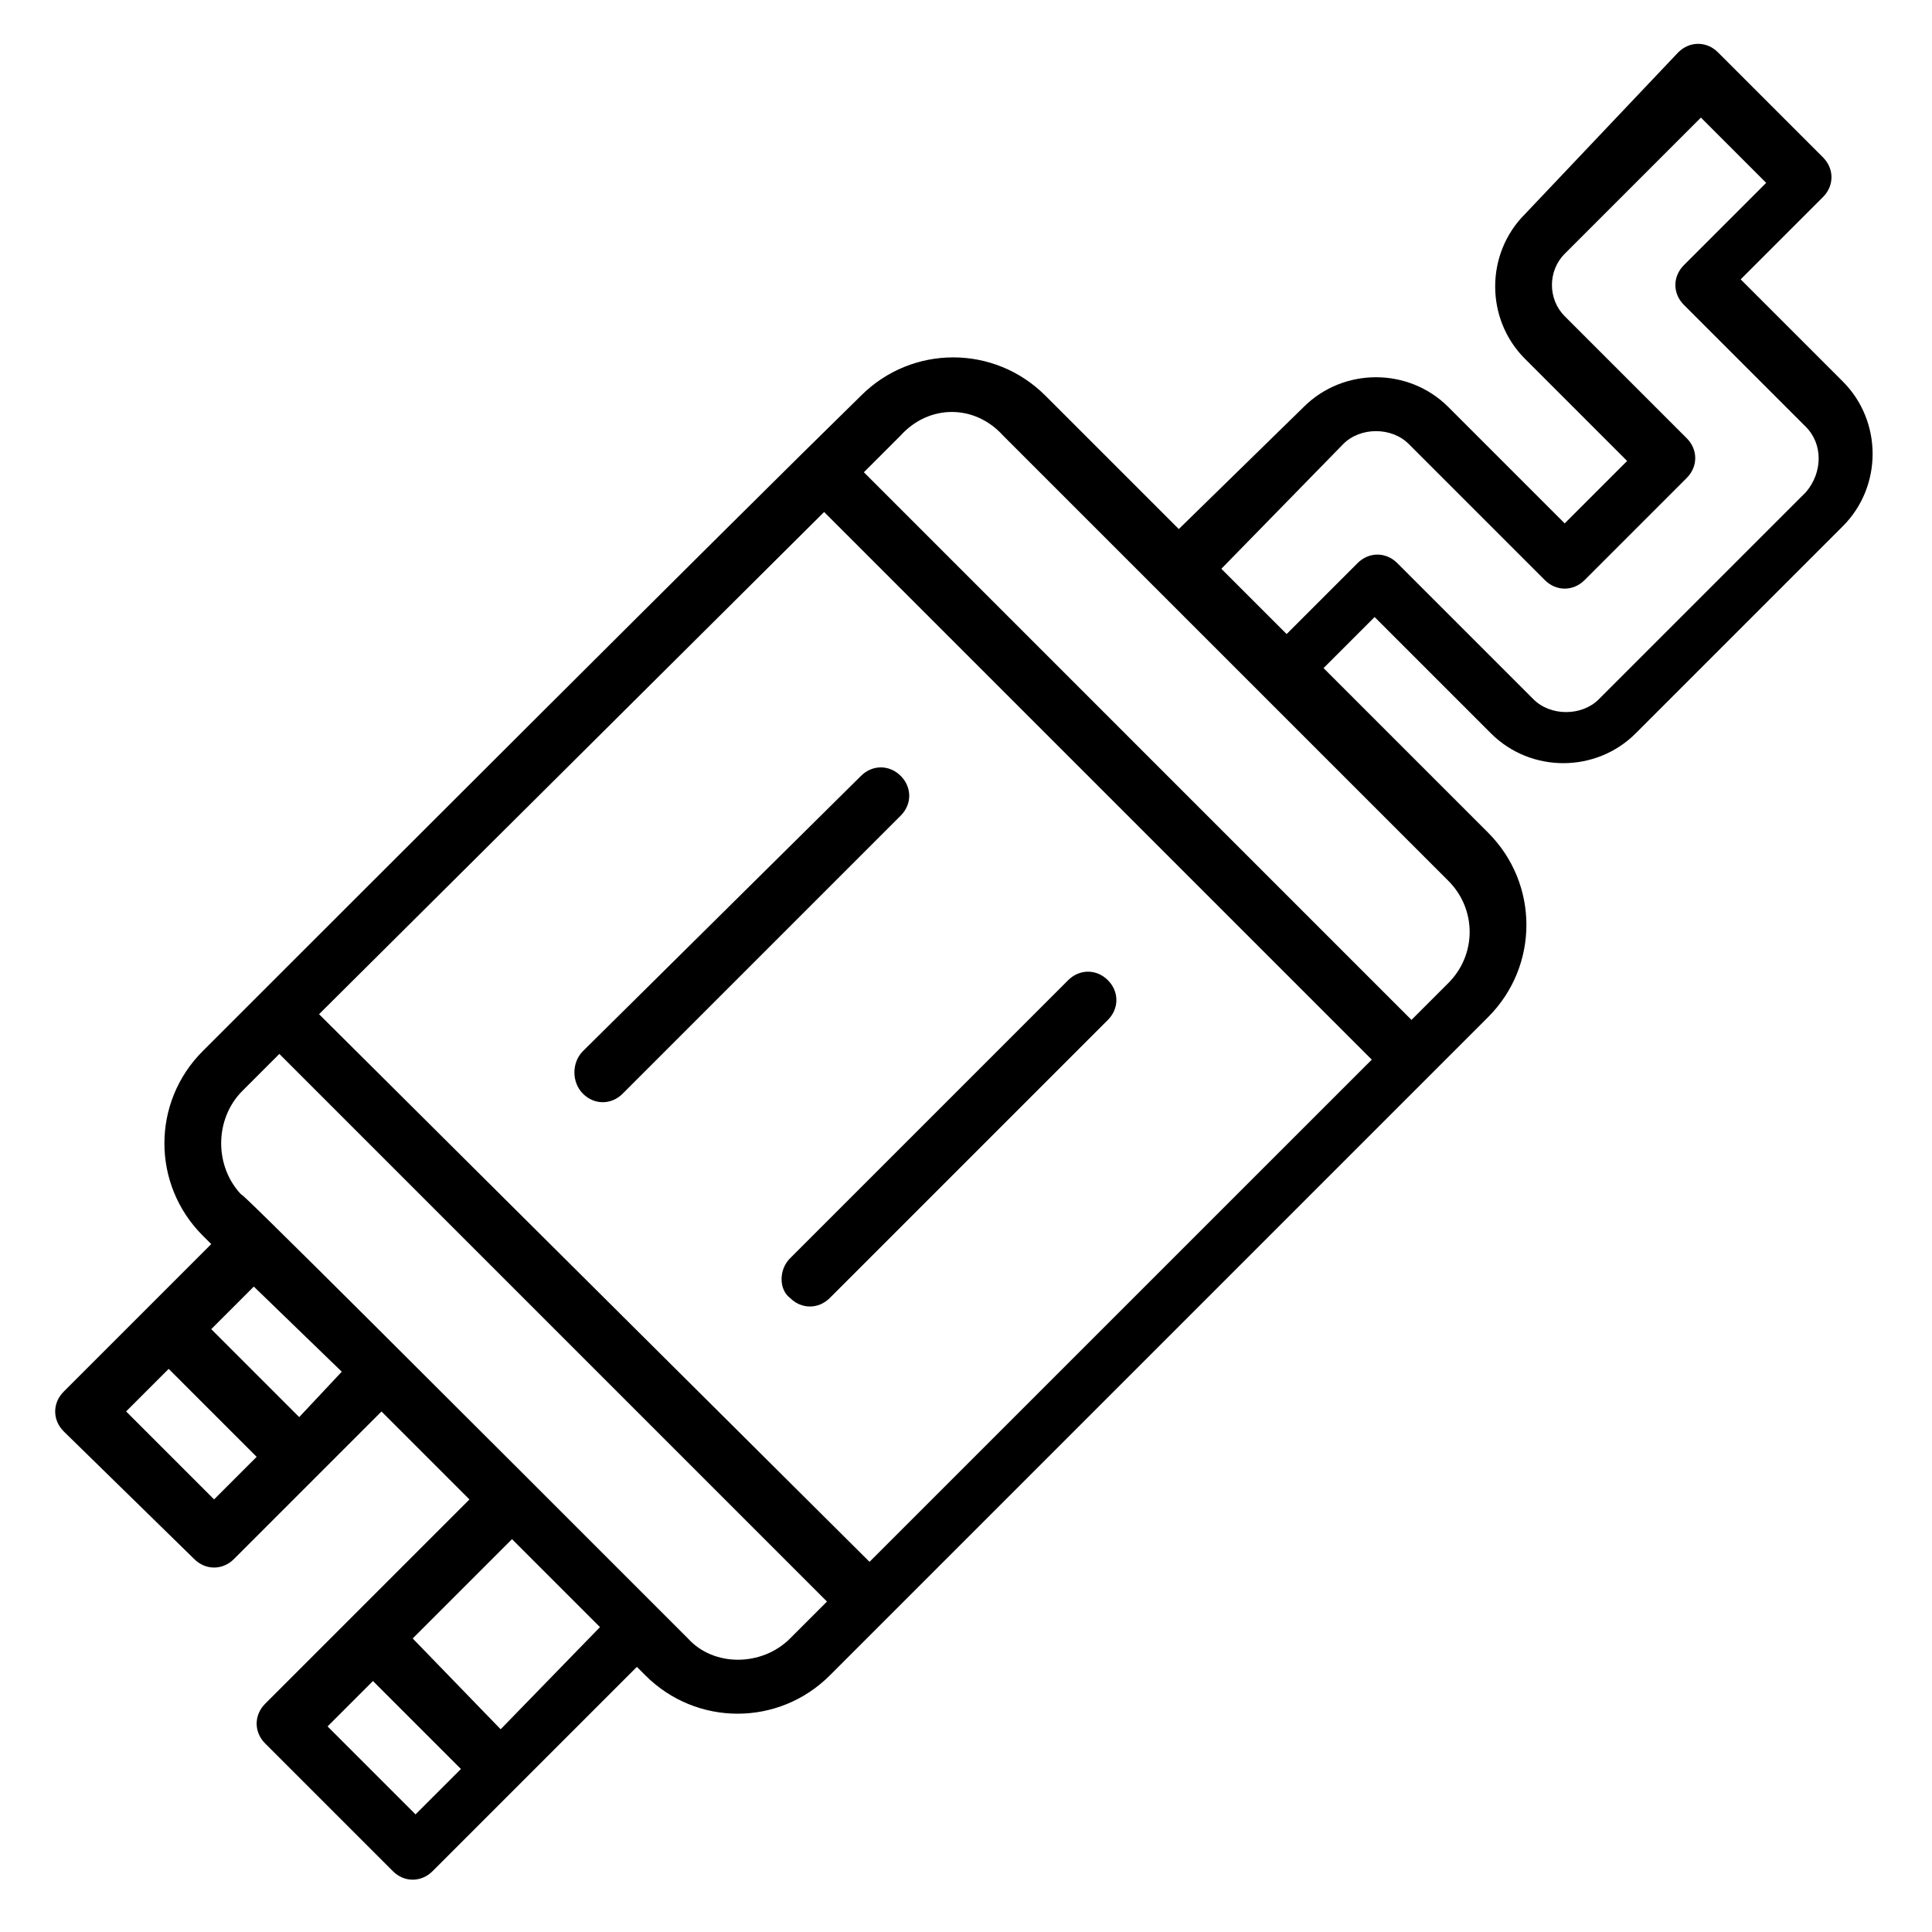 <?xml version="1.0" encoding="UTF-8"?>
<!-- Uploaded to: SVG Repo, www.svgrepo.com, Generator: SVG Repo Mixer Tools -->
<svg fill="#000000" width="800px" height="800px" version="1.1" viewBox="144 144 512 512" xmlns="http://www.w3.org/2000/svg">
 <g>
  <path d="m195.47 557.16c3.008 3.008 7.519 3.008 10.527 0 3.008-3.008 39.855-39.855 39.102-39.102l23.312 23.312c-21.055 21.055-34.59 34.59-54.141 54.141-3.008 3.008-3.008 7.519 0 10.527l33.84 33.84c3.008 3.008 7.519 3.008 10.527 0 18.801-18.801 33.086-33.086 54.141-54.141l2.258 2.258c13.535 13.535 35.344 13.535 48.879 0l174.45-174.45c13.535-13.535 13.535-35.344 0-48.879l-43.613-43.613 13.535-13.535 30.832 30.832c10.527 10.527 27.824 10.527 38.352 0l54.895-54.895c10.527-10.527 10.527-27.824 0-38.352l-27.07-27.07 21.809-21.809c3.008-3.008 3.008-7.519 0-10.527l-27.824-27.824c-3.008-3.008-7.519-3.008-10.527 0l-40.621 42.863c-10.527 10.527-10.527 27.824 0 38.352l27.07 27.07-16.543 16.543-30.832-30.832c-10.527-10.527-27.824-10.527-38.352 0l-33.082 32.336-35.344-35.344c-13.535-13.535-35.344-13.535-48.879 0-33.832 33.086-133.84 133.1-174.45 173.7-13.535 13.535-13.535 35.344 0 48.879l2.258 2.258c-1.504 1.504-41.359 41.359-39.102 39.102-3.008 3.008-3.008 7.519 0 10.527zm304.54-295.52c4.512-4.512 12.785-4.512 17.297 0l36.094 36.094c3.008 3.008 7.519 3.008 10.527 0l27.07-27.07c3.008-3.008 3.008-7.519 0-10.527l-32.336-32.336c-4.512-4.512-4.512-12.031 0-16.543l36.094-36.094 17.297 17.297-21.809 21.809c-3.008 3.008-3.008 7.519 0 10.527l32.336 32.336c4.512 4.512 4.512 12.031 0 17.297l-54.895 54.895c-4.512 4.512-12.785 4.512-17.297 0l-36.094-36.094c-3.008-3.008-7.519-3.008-10.527 0l-18.801 18.801-17.297-17.297zm-245.89 363.19-23.312-23.309 12.031-12.031 23.312 23.312zm22.559-22.559-23.312-24.062 26.32-26.32 23.312 23.312zm85.723-322.59 145.13 145.13-133.1 133.09-145.88-145.13zm47.371-20.305 118.06 118.06c7.519 7.519 7.519 19.551 0 27.07l-9.777 9.777-145.12-145.13 9.777-9.777c7.516-8.27 19.547-8.27 27.066 0zm-201.52 173.7 9.777-9.777 145.13 145.13-9.777 9.777c-7.519 7.519-20.305 7.519-27.07 0-61.66-61.664-122.57-122.57-118.06-117.31-7.519-7.519-7.519-20.301 0-27.82zm26.32 74.441-11.281 12.031-23.312-23.312 11.281-11.281zm-45.871-0.75 23.312 23.312-11.281 11.277-23.312-23.312z"/>
  <path d="m353.38 487.98c3.008 3.008 7.519 3.008 10.527 0l73.691-73.691c3.008-3.008 3.008-7.519 0-10.527-3.008-3.008-7.519-3.008-10.527 0l-73.691 73.691c-3.008 3.008-3.008 8.273 0 10.527z"/>
  <path d="m298.48 433.84c3.008 3.008 7.519 3.008 10.527 0l73.691-73.691c3.008-3.008 3.008-7.519 0-10.527-3.008-3.008-7.519-3.008-10.527 0l-73.691 72.941c-3.008 3.008-3.008 8.27 0 11.277z"/>
 </g>
</svg>